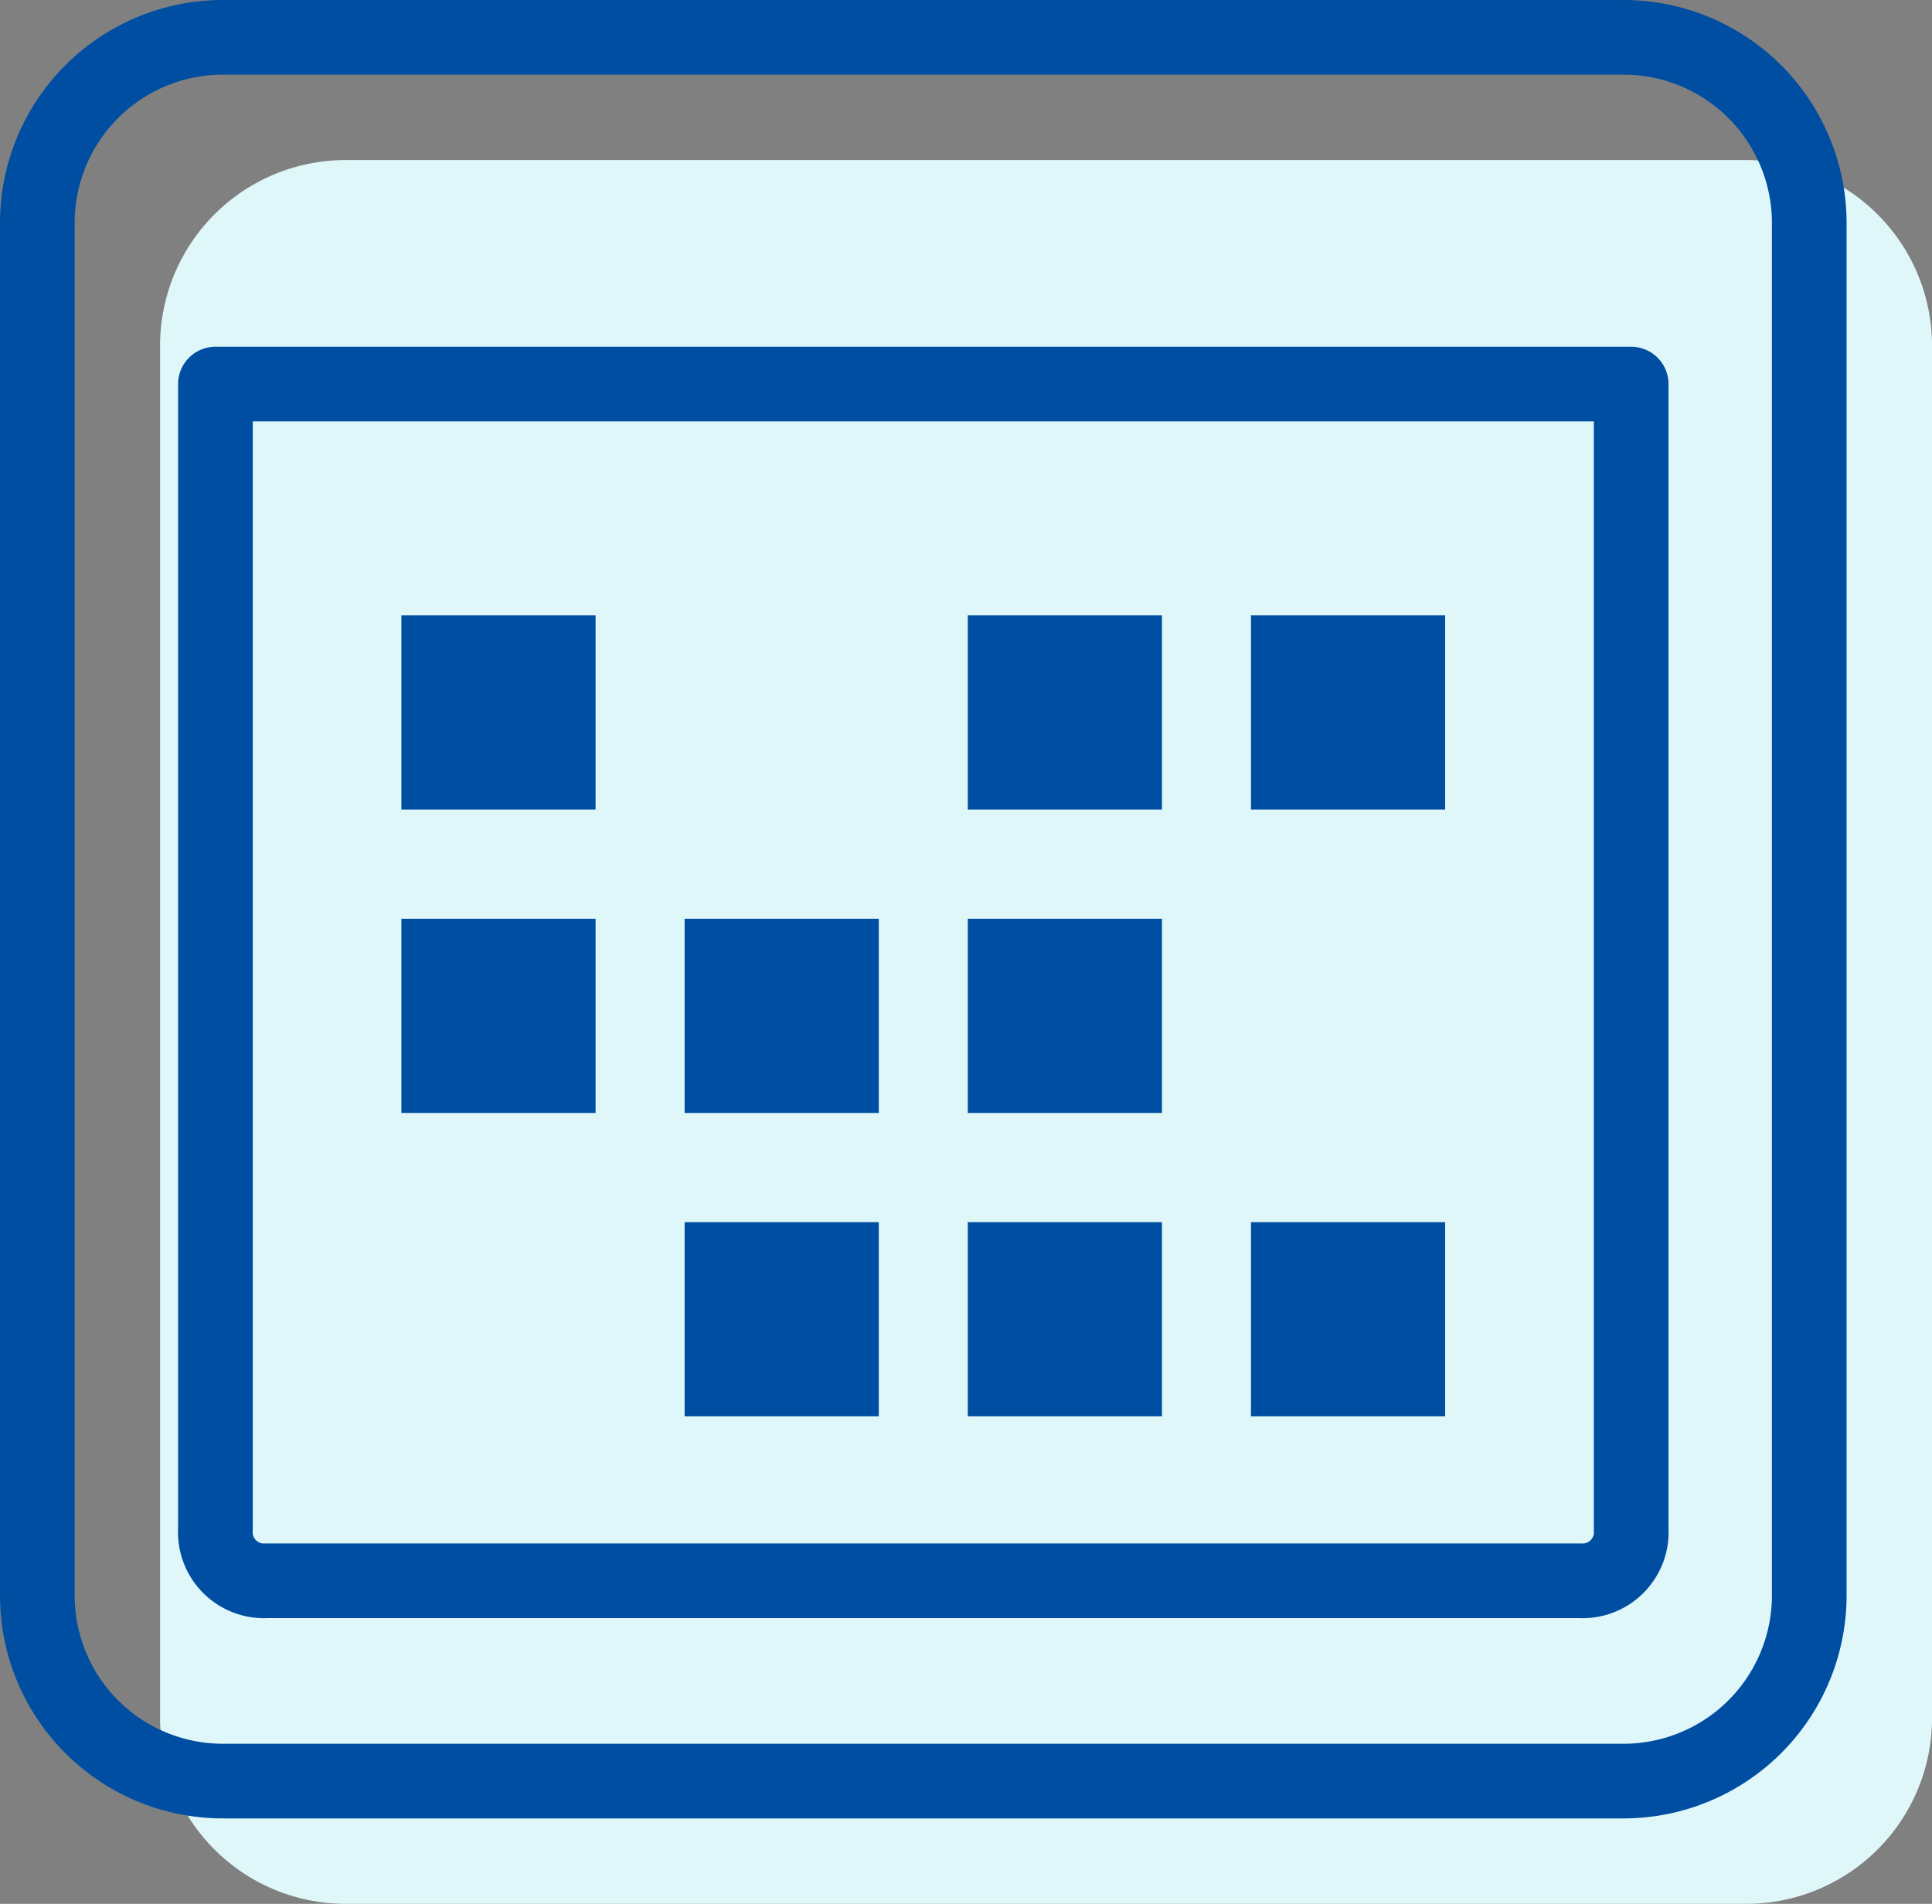 <svg xmlns="http://www.w3.org/2000/svg" width="51.75" height="51" viewBox="0 0 51.75 51"><rect x="0" y="0" width="51.75" height="51" fill="#808080" stroke="none"/><defs><style>.cls-1{fill:#e0f7fa;}.cls-2{fill:#004ea2;}.cls-3{fill:none;stroke:#004ea2;stroke-linecap:round;stroke-linejoin:round;stroke-width:2px;}</style></defs><title>icon_flow04</title><g id="レイヤー_2" data-name="レイヤー 2"><g id="Design"><rect class="cls-1" x="14.041" y="19.773" width="5.201" height="5.202"/><rect class="cls-1" x="36.797" y="19.773" width="5.201" height="5.202"/><rect class="cls-1" x="29.212" y="19.773" width="5.201" height="5.202"/><rect class="cls-1" x="14.041" y="27.9" width="5.201" height="5.202"/><rect class="cls-1" x="29.212" y="27.9" width="5.201" height="5.202"/><rect class="cls-1" x="21.626" y="27.9" width="5.201" height="5.202"/><rect class="cls-1" x="36.797" y="36.027" width="5.201" height="5.202"/><rect class="cls-1" x="29.212" y="36.027" width="5.201" height="5.202"/><rect class="cls-1" x="21.626" y="36.027" width="5.201" height="5.202"/><path class="cls-1" d="M46.755,4.288H9.277A4.971,4.971,0,0,0,4.288,9.231V46.057A4.971,4.971,0,0,0,9.277,51H46.755a4.975,4.975,0,0,0,4.996-4.943V9.231A4.975,4.975,0,0,0,46.755,4.288Z"/><rect class="cls-2" x="10.752" y="16.484" width="5.201" height="5.202"/><rect class="cls-2" x="33.508" y="16.484" width="5.201" height="5.202"/><rect class="cls-2" x="25.923" y="16.484" width="5.201" height="5.202"/><rect class="cls-2" x="10.752" y="24.612" width="5.201" height="5.202"/><rect class="cls-2" x="25.923" y="24.612" width="5.201" height="5.202"/><rect class="cls-2" x="18.338" y="24.612" width="5.201" height="5.202"/><rect class="cls-2" x="33.508" y="32.739" width="5.201" height="5.202"/><rect class="cls-2" x="25.923" y="32.739" width="5.201" height="5.202"/><rect class="cls-2" x="18.338" y="32.739" width="5.201" height="5.202"/><path class="cls-3" d="M43.466,1H5.988A4.971,4.971,0,0,0,1,5.943V42.769a4.971,4.971,0,0,0,4.988,4.943H43.466a4.975,4.975,0,0,0,4.996-4.943V5.943A4.975,4.975,0,0,0,43.466,1ZM43.692,40.969a1.303,1.303,0,0,1-1.376,1.377H7.146a1.303,1.303,0,0,1-1.376-1.377V10.289H43.692V40.969Z"/></g></g></svg>